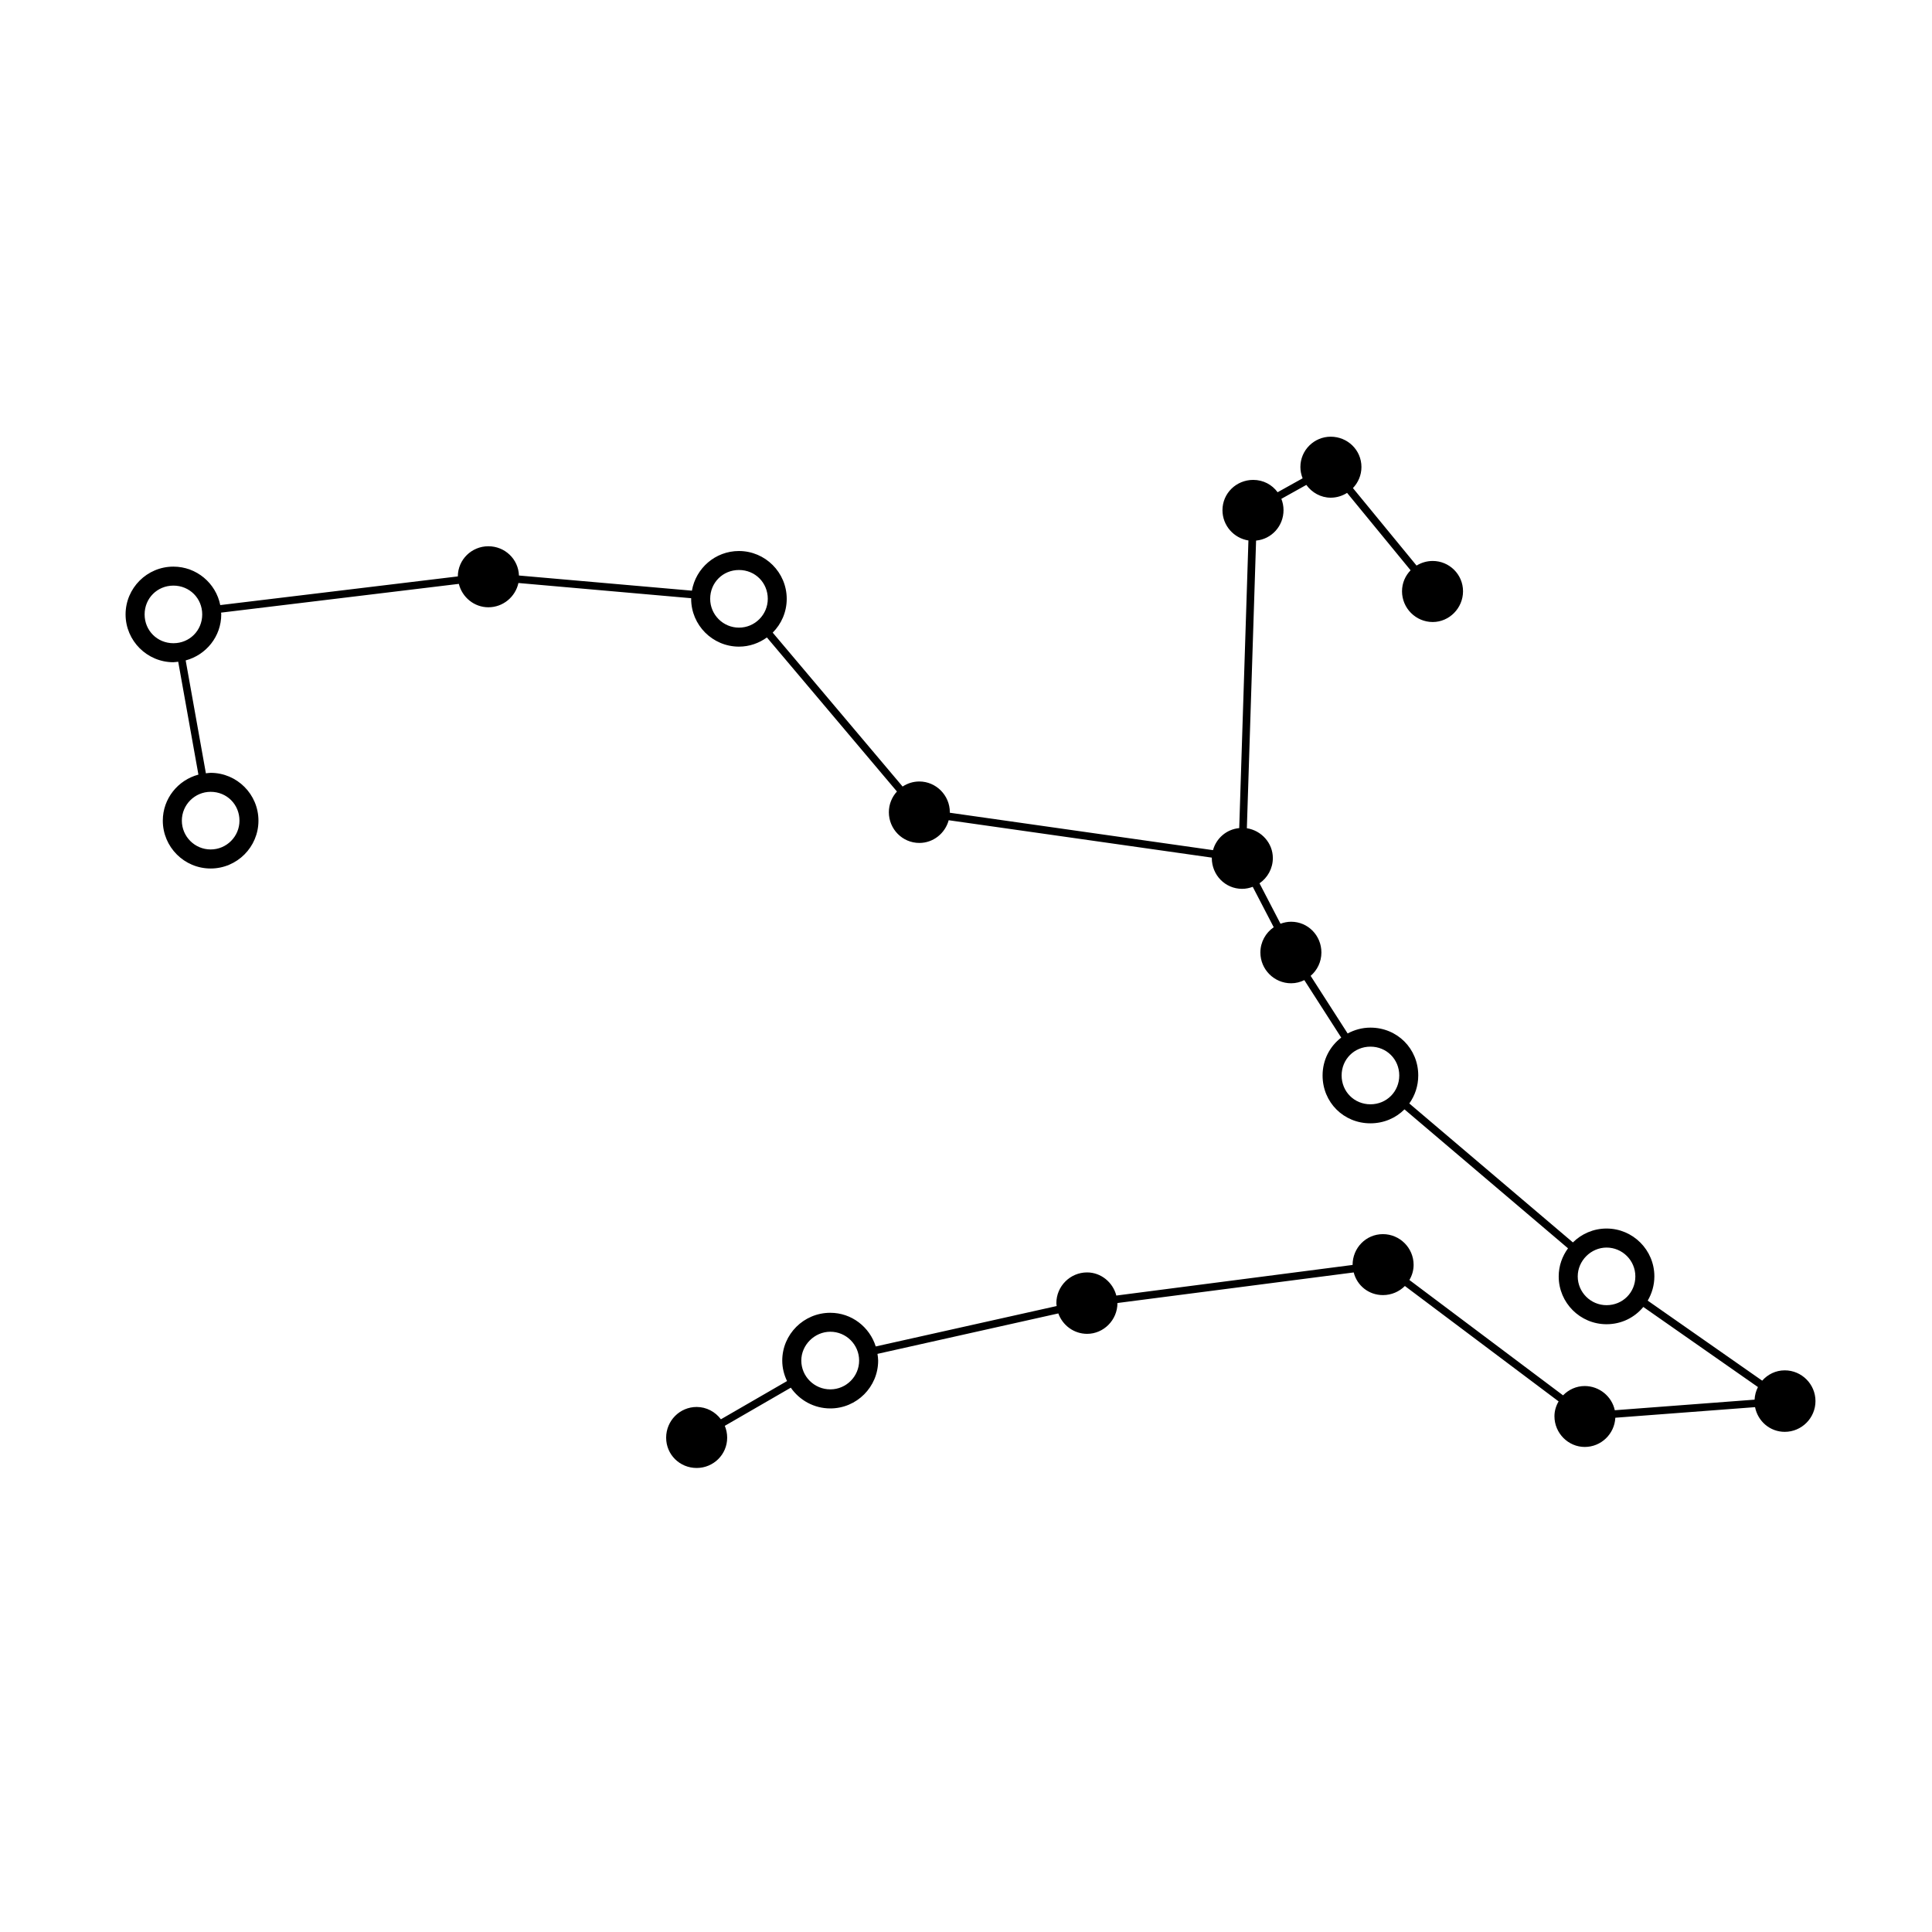 <?xml version="1.0" encoding="UTF-8"?>
<!-- Uploaded to: ICON Repo, www.iconrepo.com, Generator: ICON Repo Mixer Tools -->
<svg fill="#000000" width="800px" height="800px" version="1.1" viewBox="144 144 512 512" xmlns="http://www.w3.org/2000/svg">
 <path d="m189.97 319.49c0.43 0 0.84-0.086 1.258-0.125l5.356 29.918c-5.414 1.441-9.438 6.34-9.438 12.203 0 6.988 5.688 12.676 12.676 12.676 6.988 0 12.672-5.684 12.672-12.676s-5.684-12.676-12.672-12.676c-0.43 0-0.836 0.086-1.258 0.125l-5.356-29.918c5.41-1.445 9.426-6.34 9.426-12.195 0-0.16-0.039-0.312-0.047-0.469l63.012-7.621c0.875 3.547 4.066 6.203 7.828 6.203 3.898 0 7.164-2.766 7.961-6.434l45.793 4.031c0 0.055-0.016 0.105-0.016 0.156 0 6.988 5.684 12.676 12.672 12.676 2.769 0 5.316-0.922 7.402-2.434l34.461 40.828c-1.32 1.449-2.141 3.367-2.141 5.481 0 4.488 3.602 8.148 8.086 8.148 3.699 0 6.828-2.562 7.769-6.019l69.746 9.914c0 0.039-0.016 0.082-0.016 0.121 0 4.484 3.543 8.148 8.027 8.148 0.992 0 1.934-0.207 2.82-0.535l5.562 10.711c-2.137 1.473-3.535 3.926-3.535 6.699 0 4.492 3.656 8.152 8.148 8.152 1.266 0 2.438-0.316 3.496-0.836l9.777 15.23c-3.004 2.301-4.938 5.891-4.938 10.039 0 7.109 5.566 12.68 12.676 12.68 3.566 0 6.742-1.406 9.023-3.699l43.344 36.824c-1.535 2.098-2.469 4.656-2.469 7.453 0 6.988 5.684 12.664 12.676 12.664 3.988 0 7.445-1.789 9.75-4.578l30.375 21.23c-0.52 1.012-0.832 2.137-0.891 3.336l-37.047 2.805c-0.766-3.621-4.055-6.414-7.977-6.414-2.227 0-4.262 0.953-5.734 2.469l-40.719-30.57c0.691-1.176 1.117-2.535 1.117-4.012 0-4.484-3.656-8.141-8.141-8.141s-8.031 3.664-8.031 8.141v0.023l-62.613 8.113c-0.906-3.508-4.066-6.133-7.75-6.133-4.484 0-8.141 3.664-8.141 8.141 0 0.266 0.055 0.516 0.082 0.77l-47.949 10.711c-1.613-5.148-6.375-8.922-12.047-8.922-7.019 0-12.727 5.688-12.727 12.676 0 1.949 0.48 3.769 1.27 5.414l-17.527 10.133c-1.48-1.969-3.809-3.266-6.422-3.266-4.492 0-8.09 3.656-8.09 8.141s3.598 8.027 8.09 8.027c4.422 0 8.082-3.543 8.082-8.027 0-1.113-0.227-2.172-0.629-3.141l17.492-10.113c2.297 3.316 6.133 5.5 10.473 5.5 6.988 0 12.676-5.688 12.676-12.676 0-0.609-0.098-1.195-0.18-1.785l47.926-10.715c1.133 3.141 4.117 5.41 7.637 5.41 4.367 0 8.031-3.664 8.031-8.148 0-0.004-0.004-0.012-0.004-0.02l62.617-8.105c0.883 3.473 3.961 6.004 7.75 6.004 2.273 0 4.328-0.922 5.812-2.41l40.738 30.582c-0.684 1.168-1.102 2.508-1.102 3.934 0 4.484 3.656 8.137 8.027 8.137 4.348 0 7.894-3.445 8.105-7.742l37.031-2.805c0.73 3.719 3.934 6.543 7.871 6.543 4.484 0 8.141-3.668 8.141-8.148 0-4.488-3.664-8.148-8.141-8.148-2.41 0-4.516 1.074-5.981 2.734l-30.336-21.211c1.094-1.883 1.762-4.062 1.762-6.43 0-6.988-5.684-12.676-12.672-12.676-3.473 0-6.621 1.406-8.918 3.68l-43.355-36.824c1.484-2.074 2.371-4.625 2.371-7.426 0-7.106-5.566-12.672-12.676-12.672-2.211 0-4.242 0.59-6.035 1.547l-9.805-15.266c1.742-1.496 2.852-3.703 2.852-6.195 0-4.484-3.543-8.148-8.027-8.148-0.992 0-1.934 0.207-2.816 0.527l-5.562-10.711c2.137-1.473 3.535-3.926 3.535-6.699 0-3.949-3.004-7.289-6.887-7.898l2.445-76.227c4.109-0.387 7.273-3.844 7.273-8.07 0-1.062-0.211-2.074-0.574-2.996l6.621-3.691c1.473 2.039 3.836 3.387 6.465 3.387 1.594 0 3.074-0.48 4.332-1.273l16.832 20.512c-1.402 1.438-2.273 3.387-2.273 5.562 0 4.484 3.656 8.148 8.141 8.148 4.367 0 8.027-3.664 8.027-8.148s-3.656-8.031-8.027-8.031c-1.578 0-3.039 0.457-4.289 1.219l-16.859-20.535c1.387-1.461 2.254-3.426 2.254-5.586 0-4.484-3.664-8.031-8.148-8.031-4.367 0-8.031 3.547-8.031 8.031 0 1.059 0.223 2.066 0.59 2.996l-6.629 3.691c-1.449-1.984-3.777-3.269-6.465-3.269-4.488 0-8.148 3.547-8.148 8.031 0 4.055 2.996 7.406 6.879 8.02l-2.438 76.227c-3.387 0.316-6.086 2.707-6.949 5.84l-69.754-9.914c0-0.047 0.012-0.086 0.012-0.133 0-4.488-3.664-8.148-8.086-8.148-1.641 0-3.152 0.5-4.43 1.34l-34.426-40.789c2.293-2.293 3.715-5.461 3.715-8.953 0-6.988-5.684-12.676-12.672-12.676-6.246 0-11.422 4.555-12.453 10.508l-45.836-4.016c-0.152-4.352-3.727-7.754-8.117-7.754-4.414 0-8.062 3.523-8.082 7.992l-62.961 7.598c-1.152-5.805-6.281-10.191-12.418-10.191-6.988 0-12.672 5.684-12.672 12.672 0.008 6.984 5.703 12.664 12.684 12.664zm17.492 41.988c0 4.211-3.426 7.637-7.633 7.637-4.211 0-7.637-3.426-7.637-7.637 0-4.211 3.426-7.637 7.637-7.637 4.285 0 7.633 3.356 7.633 7.637zm156.58 150.72c-4.242 0-7.688-3.426-7.688-7.637 0-4.141 3.523-7.637 7.688-7.637 4.211 0 7.637 3.426 7.637 7.637 0 4.211-3.426 7.637-7.637 7.637zm205.71-37.578c4.207 0 7.633 3.426 7.633 7.637 0 4.277-3.356 7.629-7.633 7.629-4.211 0-7.637-3.426-7.637-7.629 0.004-4.144 3.5-7.637 7.637-7.637zm-54.934-45.613c0 4.289-3.356 7.644-7.637 7.644s-7.637-3.356-7.637-7.644c0-4.281 3.356-7.633 7.637-7.633s7.637 3.348 7.637 7.633zm-174.98-133.95c4.277 0 7.633 3.356 7.633 7.637 0 4.211-3.426 7.637-7.633 7.637s-7.633-3.426-7.633-7.637c0-4.289 3.352-7.637 7.633-7.637zm-149.88 4.137c4.277 0 7.633 3.356 7.633 7.633 0 4.277-3.356 7.633-7.633 7.633-4.281 0-7.633-3.356-7.633-7.633 0-4.285 3.356-7.633 7.633-7.633z"/>
</svg>